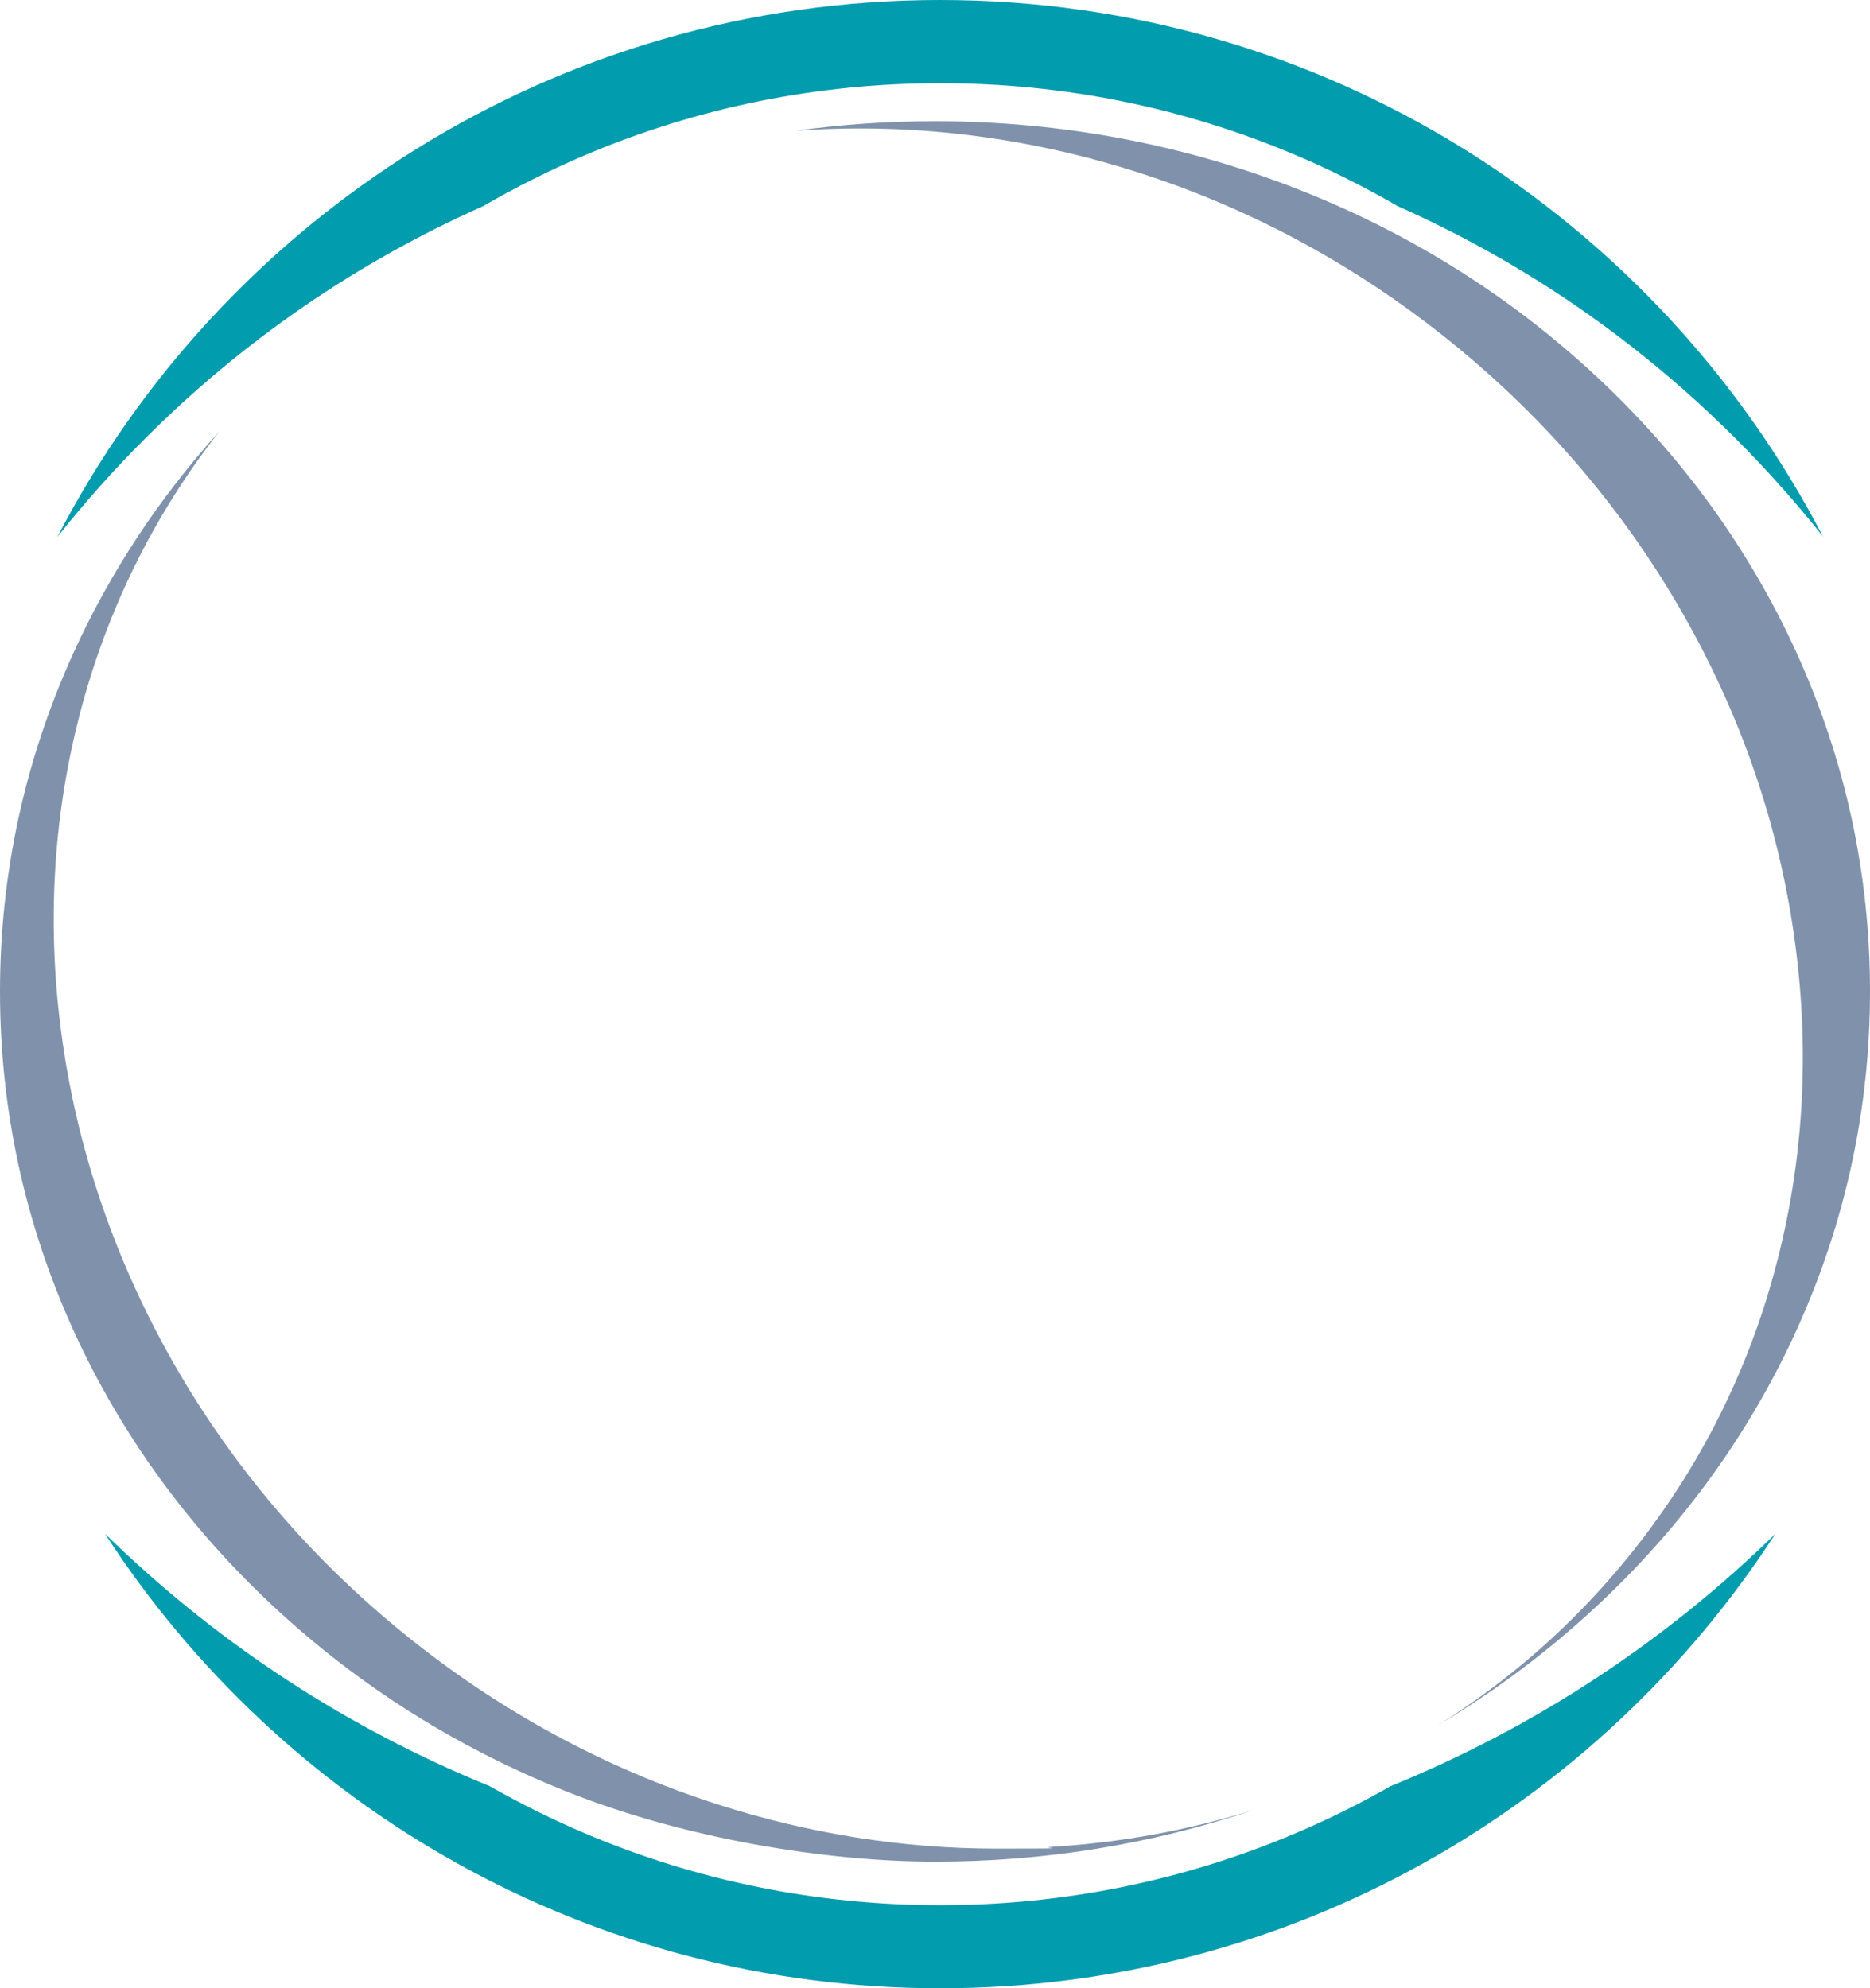 <svg xmlns="http://www.w3.org/2000/svg" id="Calque_2" data-name="Calque 2" viewBox="0 0 1348.2 1433.6"><defs><style>      .cls-1 {        fill: #8092ab;      }      .cls-1, .cls-2 {        stroke-width: 0px;      }      .cls-2 {        fill: #019cad;      }    </style></defs><g id="Calque_1-2" data-name="Calque 1"><g><path class="cls-2" d="M1279.9,1106c-127.7,197.2-349.6,327.6-602.1,327.6s-474.4-130.5-602.1-327.7c77.5,75.7,167.1,135.4,266.6,177.5,3.6,1.5,7.2,3,10.8,4.5,22.4,12.7,45.5,24.2,69.1,34.2,80.9,34.2,167,51.6,255.6,51.6s174.7-17.4,255.6-51.6c23.6-10,46.7-21.4,69.1-34.2,3.6-1.5,7.2-3,10.8-4.5,99.4-42.1,189.1-101.7,266.6-177.4h0Z"></path><path class="cls-2" d="M1314.5,387.1c-19.5-24.6-40.5-48.2-62.9-70.6-70.9-70.9-152.8-127.3-243.8-167.8-24-13.9-48.8-26.4-74.2-37.1-80.9-34.2-167-51.6-255.6-51.6s-174.7,17.4-255.6,51.6c-25.4,10.8-50.2,23.2-74.2,37.1-91,40.5-173,96.9-243.9,167.8-22.4,22.4-43.4,46-62.9,70.6C160.5,157.1,400.8,0,677.8,0s517.3,157.1,636.6,387.1h.1Z"></path></g><g><path class="cls-1" d="M1348.2,714.9c0,84.7-17.8,166.8-53,244.2-34,74.7-82.5,141.8-144.5,199.4-34.9,32.5-73,61-114,85.4,52.1-32.5,98.1-73.2,137.2-121.3,51-62.8,87.2-134.6,107.4-213.3,19.6-76.1,23.6-155.4,12-235.7-11.6-80.4-38.3-157.8-79.4-230-42.5-74.8-98.6-140.8-166.7-196.1-68.1-55.3-144.2-96.7-226.1-123-79.1-25.4-160.3-35.7-241.4-30.6-2,.1-4,.3-6,.4,33-4.6,66.5-6.9,100.3-6.9,91,0,179.3,16.6,262.4,49.3,80.3,31.6,152.4,76.8,214.3,134.5,61.9,57.6,110.5,124.7,144.5,199.4,35.2,77.3,53,159.5,53,244.2v.1Z"></path><path class="cls-1" d="M902.6,1305.4c-73.1,24.5-149.8,36.9-228.5,36.9s-179.3-16.6-262.4-49.3c-80.3-31.6-152.4-76.8-214.3-134.5-61.9-57.6-110.5-124.7-144.5-199.4C17.8,881.8,0,799.6,0,714.9s17.8-166.9,53-244.2c26.4-58.1,61.7-111.6,105.1-159.6-47.6,60.8-81.5,129.8-100.9,205.1-19.6,76-23.6,155.4-12,235.7,11.6,80.4,38.4,157.8,79.4,230,42.5,74.8,98.6,140.8,166.7,196.1s144.2,96.7,226.1,123c66,21.2,133.5,31.9,201.1,31.9s26.8-.4,40.2-1.3c49.7-3.1,97.7-11.9,143.7-26.2h.2Z"></path></g></g></svg>